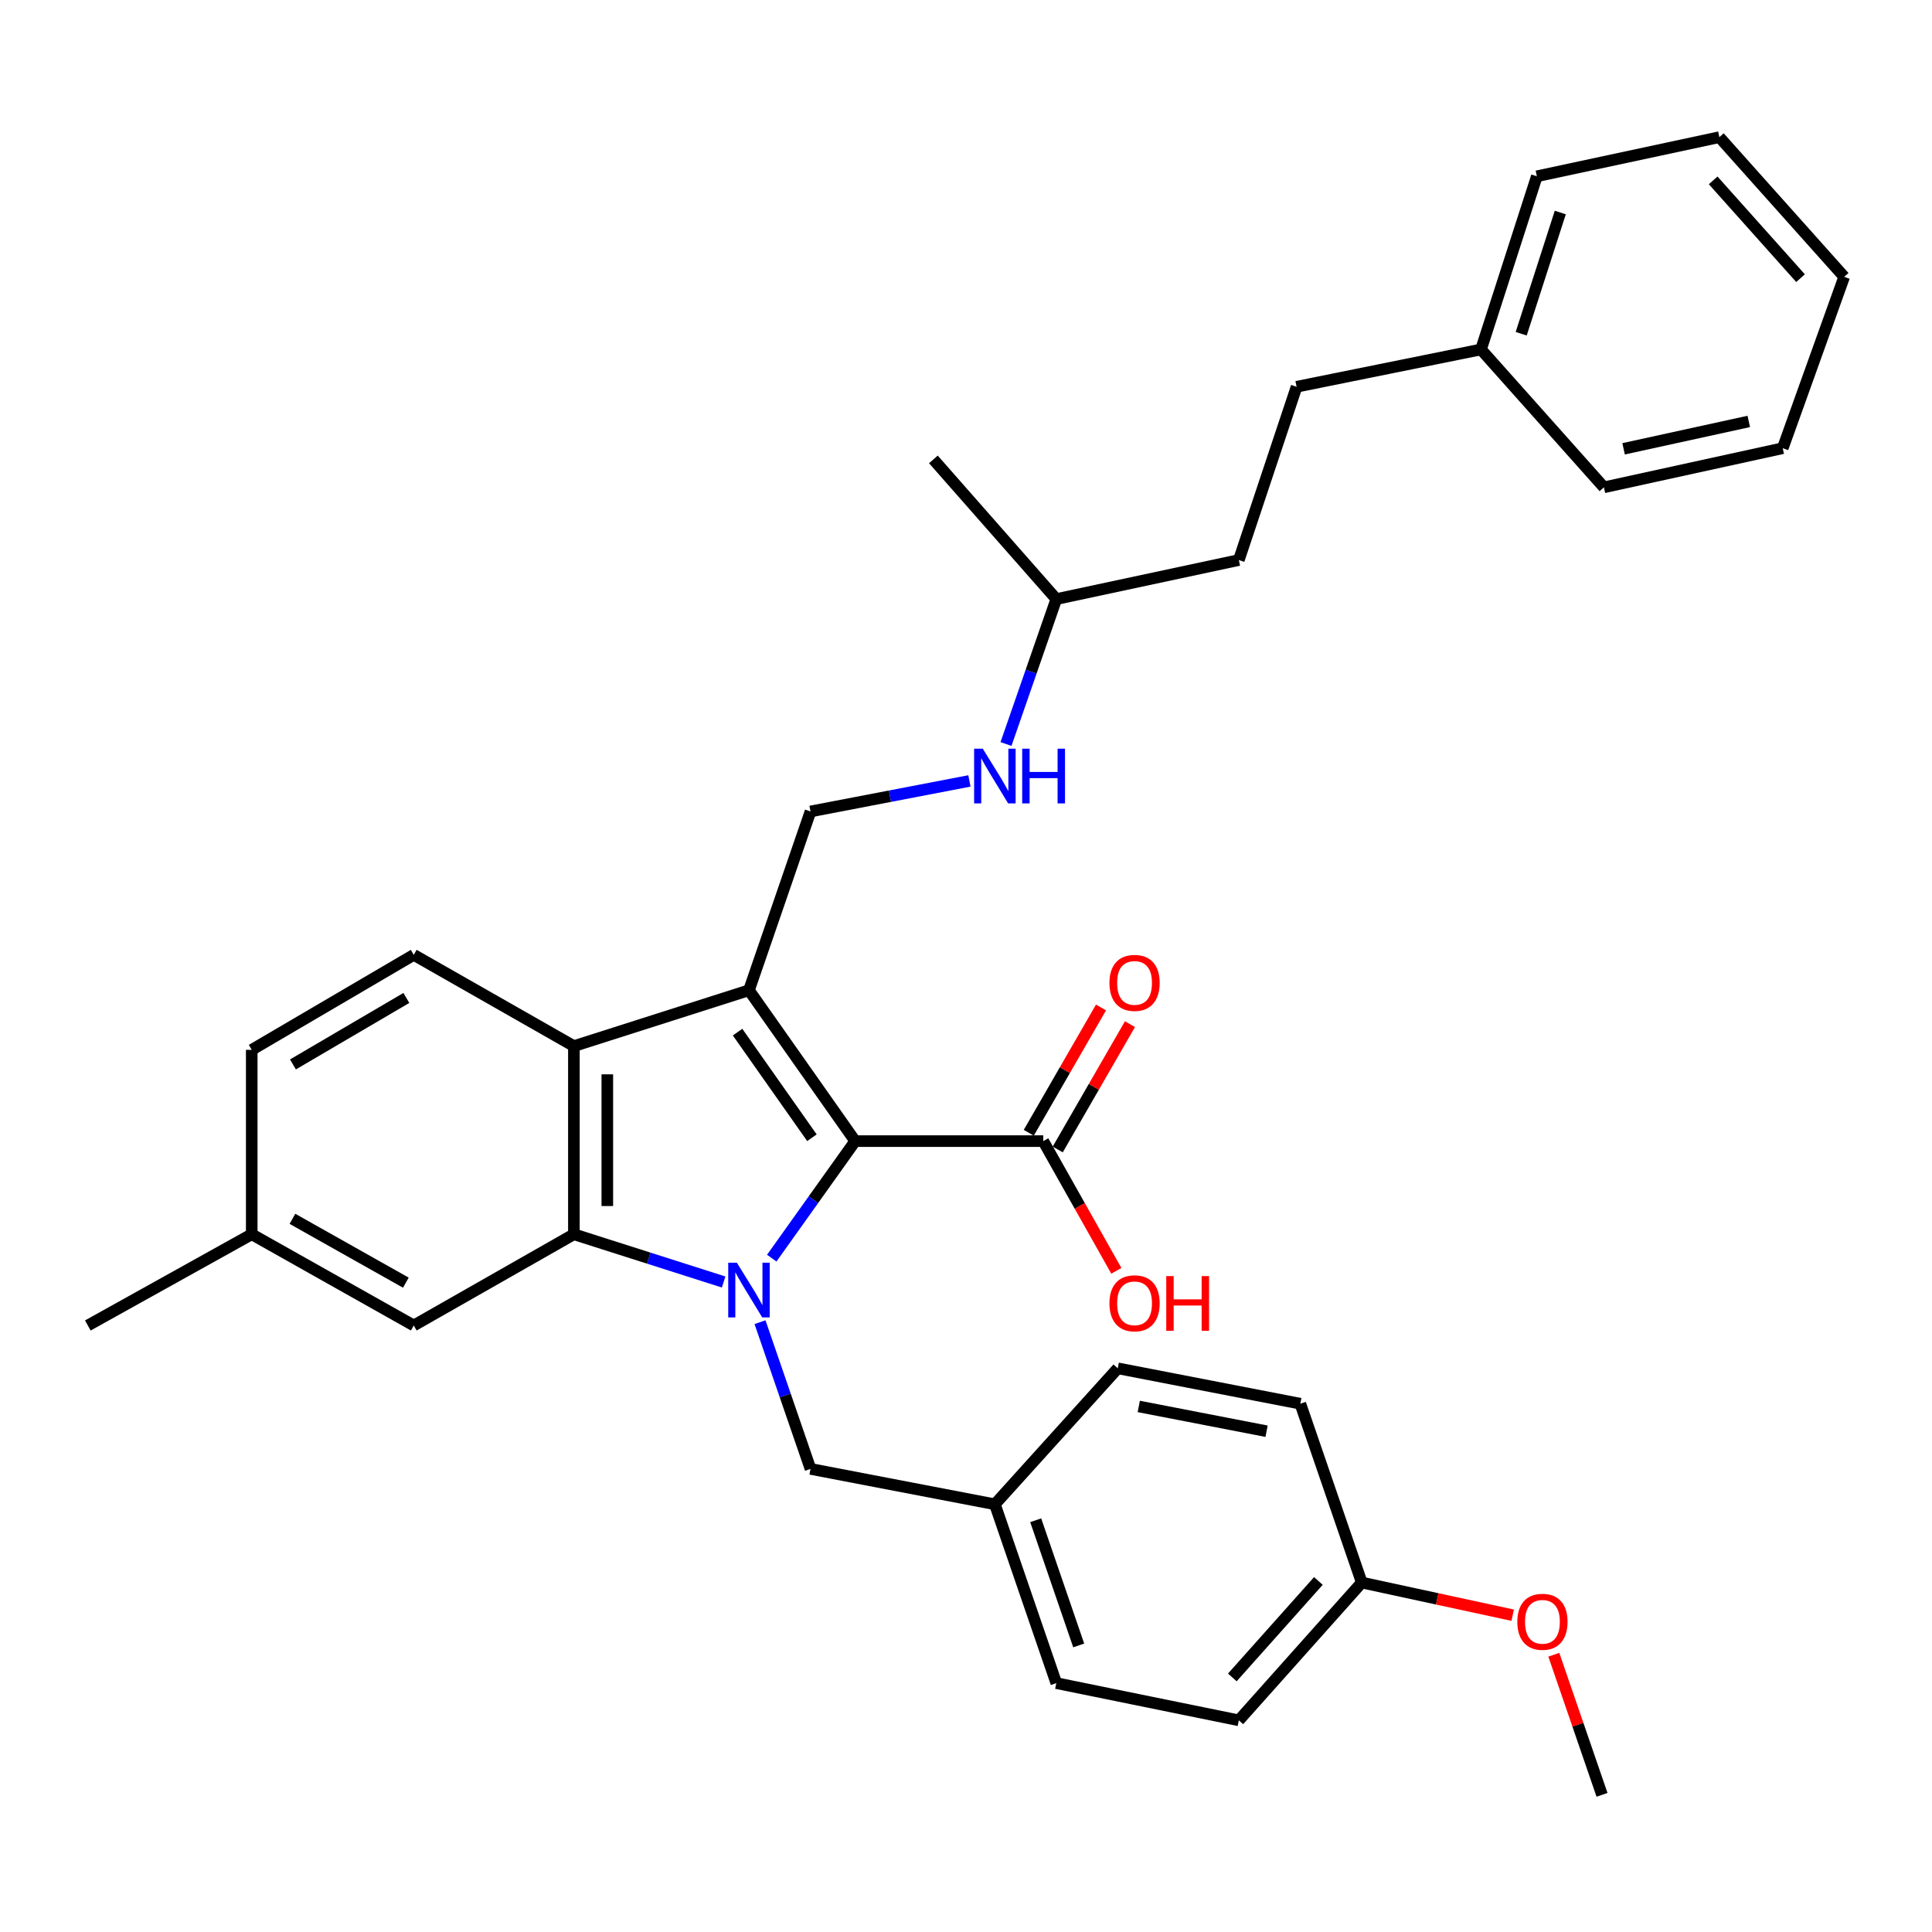 <?xml version='1.0' encoding='iso-8859-1'?>
<svg version='1.1' baseProfile='full'
              xmlns='http://www.w3.org/2000/svg'
                      xmlns:rdkit='http://www.rdkit.org/xml'
                      xmlns:xlink='http://www.w3.org/1999/xlink'
                  xml:space='preserve'
width='1000px' height='1000px' viewBox='0 0 1000 1000'>
<!-- END OF HEADER -->
<rect style='opacity:1.0;fill:#FFFFFF;stroke:none' width='1000' height='1000' x='0' y='0'> </rect>
<path class='bond-1' d='M 399.451,651.219 L 421.048,620.929' style='fill:none;fill-rule:evenodd;stroke:#0000FF;stroke-width:6px;stroke-linecap:butt;stroke-linejoin:miter;stroke-opacity:1' />
<path class='bond-1' d='M 421.048,620.929 L 442.646,590.64' style='fill:none;fill-rule:evenodd;stroke:#000000;stroke-width:6px;stroke-linecap:butt;stroke-linejoin:miter;stroke-opacity:1' />
<path class='bond-2' d='M 374.548,663.564 L 335.797,651.209' style='fill:none;fill-rule:evenodd;stroke:#0000FF;stroke-width:6px;stroke-linecap:butt;stroke-linejoin:miter;stroke-opacity:1' />
<path class='bond-2' d='M 335.797,651.209 L 297.045,638.853' style='fill:none;fill-rule:evenodd;stroke:#000000;stroke-width:6px;stroke-linecap:butt;stroke-linejoin:miter;stroke-opacity:1' />
<path class='bond-6' d='M 393.382,684.353 L 406.451,722.326' style='fill:none;fill-rule:evenodd;stroke:#0000FF;stroke-width:6px;stroke-linecap:butt;stroke-linejoin:miter;stroke-opacity:1' />
<path class='bond-6' d='M 406.451,722.326 L 419.52,760.299' style='fill:none;fill-rule:evenodd;stroke:#000000;stroke-width:6px;stroke-linecap:butt;stroke-linejoin:miter;stroke-opacity:1' />
<path class='bond-0' d='M 387.666,512.553 L 442.646,590.64' style='fill:none;fill-rule:evenodd;stroke:#000000;stroke-width:6px;stroke-linecap:butt;stroke-linejoin:miter;stroke-opacity:1' />
<path class='bond-0' d='M 381.766,534.227 L 420.252,588.887' style='fill:none;fill-rule:evenodd;stroke:#000000;stroke-width:6px;stroke-linecap:butt;stroke-linejoin:miter;stroke-opacity:1' />
<path class='bond-5' d='M 387.666,512.553 L 419.52,420.01' style='fill:none;fill-rule:evenodd;stroke:#000000;stroke-width:6px;stroke-linecap:butt;stroke-linejoin:miter;stroke-opacity:1' />
<path class='bond-33' d='M 387.666,512.553 L 297.045,541.466' style='fill:none;fill-rule:evenodd;stroke:#000000;stroke-width:6px;stroke-linecap:butt;stroke-linejoin:miter;stroke-opacity:1' />
<path class='bond-4' d='M 442.646,590.64 L 539.985,590.64' style='fill:none;fill-rule:evenodd;stroke:#000000;stroke-width:6px;stroke-linecap:butt;stroke-linejoin:miter;stroke-opacity:1' />
<path class='bond-3' d='M 297.045,638.853 L 297.045,541.466' style='fill:none;fill-rule:evenodd;stroke:#000000;stroke-width:6px;stroke-linecap:butt;stroke-linejoin:miter;stroke-opacity:1' />
<path class='bond-3' d='M 314.347,624.245 L 314.347,556.074' style='fill:none;fill-rule:evenodd;stroke:#000000;stroke-width:6px;stroke-linecap:butt;stroke-linejoin:miter;stroke-opacity:1' />
<path class='bond-8' d='M 297.045,638.853 L 214.162,686.067' style='fill:none;fill-rule:evenodd;stroke:#000000;stroke-width:6px;stroke-linecap:butt;stroke-linejoin:miter;stroke-opacity:1' />
<path class='bond-7' d='M 297.045,541.466 L 214.162,494.233' style='fill:none;fill-rule:evenodd;stroke:#000000;stroke-width:6px;stroke-linecap:butt;stroke-linejoin:miter;stroke-opacity:1' />
<path class='bond-10' d='M 547.48,594.961 L 566.174,562.534' style='fill:none;fill-rule:evenodd;stroke:#000000;stroke-width:6px;stroke-linecap:butt;stroke-linejoin:miter;stroke-opacity:1' />
<path class='bond-10' d='M 566.174,562.534 L 584.868,530.107' style='fill:none;fill-rule:evenodd;stroke:#FF0000;stroke-width:6px;stroke-linecap:butt;stroke-linejoin:miter;stroke-opacity:1' />
<path class='bond-10' d='M 532.491,586.319 L 551.185,553.892' style='fill:none;fill-rule:evenodd;stroke:#000000;stroke-width:6px;stroke-linecap:butt;stroke-linejoin:miter;stroke-opacity:1' />
<path class='bond-10' d='M 551.185,553.892 L 569.879,521.465' style='fill:none;fill-rule:evenodd;stroke:#FF0000;stroke-width:6px;stroke-linecap:butt;stroke-linejoin:miter;stroke-opacity:1' />
<path class='bond-12' d='M 539.985,590.64 L 558.903,624.208' style='fill:none;fill-rule:evenodd;stroke:#000000;stroke-width:6px;stroke-linecap:butt;stroke-linejoin:miter;stroke-opacity:1' />
<path class='bond-12' d='M 558.903,624.208 L 577.821,657.777' style='fill:none;fill-rule:evenodd;stroke:#FF0000;stroke-width:6px;stroke-linecap:butt;stroke-linejoin:miter;stroke-opacity:1' />
<path class='bond-9' d='M 419.52,420.01 L 460.648,412.11' style='fill:none;fill-rule:evenodd;stroke:#000000;stroke-width:6px;stroke-linecap:butt;stroke-linejoin:miter;stroke-opacity:1' />
<path class='bond-9' d='M 460.648,412.11 L 501.777,404.21' style='fill:none;fill-rule:evenodd;stroke:#0000FF;stroke-width:6px;stroke-linecap:butt;stroke-linejoin:miter;stroke-opacity:1' />
<path class='bond-11' d='M 419.52,760.299 L 514.946,778.619' style='fill:none;fill-rule:evenodd;stroke:#000000;stroke-width:6px;stroke-linecap:butt;stroke-linejoin:miter;stroke-opacity:1' />
<path class='bond-35' d='M 214.162,494.233 L 130.299,543.398' style='fill:none;fill-rule:evenodd;stroke:#000000;stroke-width:6px;stroke-linecap:butt;stroke-linejoin:miter;stroke-opacity:1' />
<path class='bond-35' d='M 210.333,516.533 L 151.628,550.948' style='fill:none;fill-rule:evenodd;stroke:#000000;stroke-width:6px;stroke-linecap:butt;stroke-linejoin:miter;stroke-opacity:1' />
<path class='bond-14' d='M 214.162,686.067 L 130.299,638.853' style='fill:none;fill-rule:evenodd;stroke:#000000;stroke-width:6px;stroke-linecap:butt;stroke-linejoin:miter;stroke-opacity:1' />
<path class='bond-14' d='M 210.07,663.908 L 151.366,630.859' style='fill:none;fill-rule:evenodd;stroke:#000000;stroke-width:6px;stroke-linecap:butt;stroke-linejoin:miter;stroke-opacity:1' />
<path class='bond-23' d='M 520.704,385.096 L 533.723,347.592' style='fill:none;fill-rule:evenodd;stroke:#0000FF;stroke-width:6px;stroke-linecap:butt;stroke-linejoin:miter;stroke-opacity:1' />
<path class='bond-23' d='M 533.723,347.592 L 546.743,310.089' style='fill:none;fill-rule:evenodd;stroke:#000000;stroke-width:6px;stroke-linecap:butt;stroke-linejoin:miter;stroke-opacity:1' />
<path class='bond-17' d='M 514.946,778.619 L 578.548,708.241' style='fill:none;fill-rule:evenodd;stroke:#000000;stroke-width:6px;stroke-linecap:butt;stroke-linejoin:miter;stroke-opacity:1' />
<path class='bond-18' d='M 514.946,778.619 L 546.743,871.182' style='fill:none;fill-rule:evenodd;stroke:#000000;stroke-width:6px;stroke-linecap:butt;stroke-linejoin:miter;stroke-opacity:1' />
<path class='bond-18' d='M 536.079,786.883 L 558.336,851.677' style='fill:none;fill-rule:evenodd;stroke:#000000;stroke-width:6px;stroke-linecap:butt;stroke-linejoin:miter;stroke-opacity:1' />
<path class='bond-13' d='M 130.299,543.398 L 130.299,638.853' style='fill:none;fill-rule:evenodd;stroke:#000000;stroke-width:6px;stroke-linecap:butt;stroke-linejoin:miter;stroke-opacity:1' />
<path class='bond-25' d='M 130.299,638.853 L 45.455,686.067' style='fill:none;fill-rule:evenodd;stroke:#000000;stroke-width:6px;stroke-linecap:butt;stroke-linejoin:miter;stroke-opacity:1' />
<path class='bond-15' d='M 704.848,819.124 L 641.218,890.444' style='fill:none;fill-rule:evenodd;stroke:#000000;stroke-width:6px;stroke-linecap:butt;stroke-linejoin:miter;stroke-opacity:1' />
<path class='bond-15' d='M 682.394,818.304 L 637.852,868.228' style='fill:none;fill-rule:evenodd;stroke:#000000;stroke-width:6px;stroke-linecap:butt;stroke-linejoin:miter;stroke-opacity:1' />
<path class='bond-24' d='M 704.848,819.124 L 743.909,827.575' style='fill:none;fill-rule:evenodd;stroke:#000000;stroke-width:6px;stroke-linecap:butt;stroke-linejoin:miter;stroke-opacity:1' />
<path class='bond-24' d='M 743.909,827.575 L 782.97,836.027' style='fill:none;fill-rule:evenodd;stroke:#FF0000;stroke-width:6px;stroke-linecap:butt;stroke-linejoin:miter;stroke-opacity:1' />
<path class='bond-34' d='M 704.848,819.124 L 673.043,726.561' style='fill:none;fill-rule:evenodd;stroke:#000000;stroke-width:6px;stroke-linecap:butt;stroke-linejoin:miter;stroke-opacity:1' />
<path class='bond-16' d='M 671.111,200.186 L 641.218,289.875' style='fill:none;fill-rule:evenodd;stroke:#000000;stroke-width:6px;stroke-linecap:butt;stroke-linejoin:miter;stroke-opacity:1' />
<path class='bond-21' d='M 671.111,200.186 L 766.566,180.876' style='fill:none;fill-rule:evenodd;stroke:#000000;stroke-width:6px;stroke-linecap:butt;stroke-linejoin:miter;stroke-opacity:1' />
<path class='bond-19' d='M 578.548,708.241 L 673.043,726.561' style='fill:none;fill-rule:evenodd;stroke:#000000;stroke-width:6px;stroke-linecap:butt;stroke-linejoin:miter;stroke-opacity:1' />
<path class='bond-19' d='M 589.429,727.974 L 655.575,740.799' style='fill:none;fill-rule:evenodd;stroke:#000000;stroke-width:6px;stroke-linecap:butt;stroke-linejoin:miter;stroke-opacity:1' />
<path class='bond-20' d='M 546.743,871.182 L 641.218,890.444' style='fill:none;fill-rule:evenodd;stroke:#000000;stroke-width:6px;stroke-linecap:butt;stroke-linejoin:miter;stroke-opacity:1' />
<path class='bond-26' d='M 766.566,180.876 L 795.469,91.246' style='fill:none;fill-rule:evenodd;stroke:#000000;stroke-width:6px;stroke-linecap:butt;stroke-linejoin:miter;stroke-opacity:1' />
<path class='bond-26' d='M 787.368,172.741 L 807.6,110' style='fill:none;fill-rule:evenodd;stroke:#000000;stroke-width:6px;stroke-linecap:butt;stroke-linejoin:miter;stroke-opacity:1' />
<path class='bond-27' d='M 766.566,180.876 L 830.187,252.244' style='fill:none;fill-rule:evenodd;stroke:#000000;stroke-width:6px;stroke-linecap:butt;stroke-linejoin:miter;stroke-opacity:1' />
<path class='bond-22' d='M 641.218,289.875 L 546.743,310.089' style='fill:none;fill-rule:evenodd;stroke:#000000;stroke-width:6px;stroke-linecap:butt;stroke-linejoin:miter;stroke-opacity:1' />
<path class='bond-29' d='M 546.743,310.089 L 483.122,237.788' style='fill:none;fill-rule:evenodd;stroke:#000000;stroke-width:6px;stroke-linecap:butt;stroke-linejoin:miter;stroke-opacity:1' />
<path class='bond-28' d='M 804.256,856.487 L 816.731,892.747' style='fill:none;fill-rule:evenodd;stroke:#FF0000;stroke-width:6px;stroke-linecap:butt;stroke-linejoin:miter;stroke-opacity:1' />
<path class='bond-28' d='M 816.731,892.747 L 829.207,929.007' style='fill:none;fill-rule:evenodd;stroke:#000000;stroke-width:6px;stroke-linecap:butt;stroke-linejoin:miter;stroke-opacity:1' />
<path class='bond-31' d='M 795.469,91.246 L 889.944,70.993' style='fill:none;fill-rule:evenodd;stroke:#000000;stroke-width:6px;stroke-linecap:butt;stroke-linejoin:miter;stroke-opacity:1' />
<path class='bond-30' d='M 830.187,252.244 L 922.74,231.992' style='fill:none;fill-rule:evenodd;stroke:#000000;stroke-width:6px;stroke-linecap:butt;stroke-linejoin:miter;stroke-opacity:1' />
<path class='bond-30' d='M 840.372,232.305 L 905.159,218.129' style='fill:none;fill-rule:evenodd;stroke:#000000;stroke-width:6px;stroke-linecap:butt;stroke-linejoin:miter;stroke-opacity:1' />
<path class='bond-32' d='M 922.74,231.992 L 954.545,143.294' style='fill:none;fill-rule:evenodd;stroke:#000000;stroke-width:6px;stroke-linecap:butt;stroke-linejoin:miter;stroke-opacity:1' />
<path class='bond-36' d='M 889.944,70.993 L 954.545,143.294' style='fill:none;fill-rule:evenodd;stroke:#000000;stroke-width:6px;stroke-linecap:butt;stroke-linejoin:miter;stroke-opacity:1' />
<path class='bond-36' d='M 886.733,93.366 L 931.954,143.976' style='fill:none;fill-rule:evenodd;stroke:#000000;stroke-width:6px;stroke-linecap:butt;stroke-linejoin:miter;stroke-opacity:1' />
<path  class='atom-0' d='M 381.406 653.586
L 390.686 668.586
Q 391.606 670.066, 393.086 672.746
Q 394.566 675.426, 394.646 675.586
L 394.646 653.586
L 398.406 653.586
L 398.406 681.906
L 394.526 681.906
L 384.566 665.506
Q 383.406 663.586, 382.166 661.386
Q 380.966 659.186, 380.606 658.506
L 380.606 681.906
L 376.926 681.906
L 376.926 653.586
L 381.406 653.586
' fill='#0000FF'/>
<path  class='atom-10' d='M 508.686 387.52
L 517.966 402.52
Q 518.886 404, 520.366 406.68
Q 521.846 409.36, 521.926 409.52
L 521.926 387.52
L 525.686 387.52
L 525.686 415.84
L 521.806 415.84
L 511.846 399.44
Q 510.686 397.52, 509.446 395.32
Q 508.246 393.12, 507.886 392.44
L 507.886 415.84
L 504.206 415.84
L 504.206 387.52
L 508.686 387.52
' fill='#0000FF'/>
<path  class='atom-10' d='M 529.086 387.52
L 532.926 387.52
L 532.926 399.56
L 547.406 399.56
L 547.406 387.52
L 551.246 387.52
L 551.246 415.84
L 547.406 415.84
L 547.406 402.76
L 532.926 402.76
L 532.926 415.84
L 529.086 415.84
L 529.086 387.52
' fill='#0000FF'/>
<path  class='atom-11' d='M 574.247 508.74
Q 574.247 501.94, 577.607 498.14
Q 580.967 494.34, 587.247 494.34
Q 593.527 494.34, 596.887 498.14
Q 600.247 501.94, 600.247 508.74
Q 600.247 515.62, 596.847 519.54
Q 593.447 523.42, 587.247 523.42
Q 581.007 523.42, 577.607 519.54
Q 574.247 515.66, 574.247 508.74
M 587.247 520.22
Q 591.567 520.22, 593.887 517.34
Q 596.247 514.42, 596.247 508.74
Q 596.247 503.18, 593.887 500.38
Q 591.567 497.54, 587.247 497.54
Q 582.927 497.54, 580.567 500.34
Q 578.247 503.14, 578.247 508.74
Q 578.247 514.46, 580.567 517.34
Q 582.927 520.22, 587.247 520.22
' fill='#FF0000'/>
<path  class='atom-13' d='M 574.247 674.584
Q 574.247 667.784, 577.607 663.984
Q 580.967 660.184, 587.247 660.184
Q 593.527 660.184, 596.887 663.984
Q 600.247 667.784, 600.247 674.584
Q 600.247 681.464, 596.847 685.384
Q 593.447 689.264, 587.247 689.264
Q 581.007 689.264, 577.607 685.384
Q 574.247 681.504, 574.247 674.584
M 587.247 686.064
Q 591.567 686.064, 593.887 683.184
Q 596.247 680.264, 596.247 674.584
Q 596.247 669.024, 593.887 666.224
Q 591.567 663.384, 587.247 663.384
Q 582.927 663.384, 580.567 666.184
Q 578.247 668.984, 578.247 674.584
Q 578.247 680.304, 580.567 683.184
Q 582.927 686.064, 587.247 686.064
' fill='#FF0000'/>
<path  class='atom-13' d='M 603.647 660.504
L 607.487 660.504
L 607.487 672.544
L 621.967 672.544
L 621.967 660.504
L 625.807 660.504
L 625.807 688.824
L 621.967 688.824
L 621.967 675.744
L 607.487 675.744
L 607.487 688.824
L 603.647 688.824
L 603.647 660.504
' fill='#FF0000'/>
<path  class='atom-25' d='M 785.362 839.437
Q 785.362 832.637, 788.722 828.837
Q 792.082 825.037, 798.362 825.037
Q 804.642 825.037, 808.002 828.837
Q 811.362 832.637, 811.362 839.437
Q 811.362 846.317, 807.962 850.237
Q 804.562 854.117, 798.362 854.117
Q 792.122 854.117, 788.722 850.237
Q 785.362 846.357, 785.362 839.437
M 798.362 850.917
Q 802.682 850.917, 805.002 848.037
Q 807.362 845.117, 807.362 839.437
Q 807.362 833.877, 805.002 831.077
Q 802.682 828.237, 798.362 828.237
Q 794.042 828.237, 791.682 831.037
Q 789.362 833.837, 789.362 839.437
Q 789.362 845.157, 791.682 848.037
Q 794.042 850.917, 798.362 850.917
' fill='#FF0000'/>
</svg>

